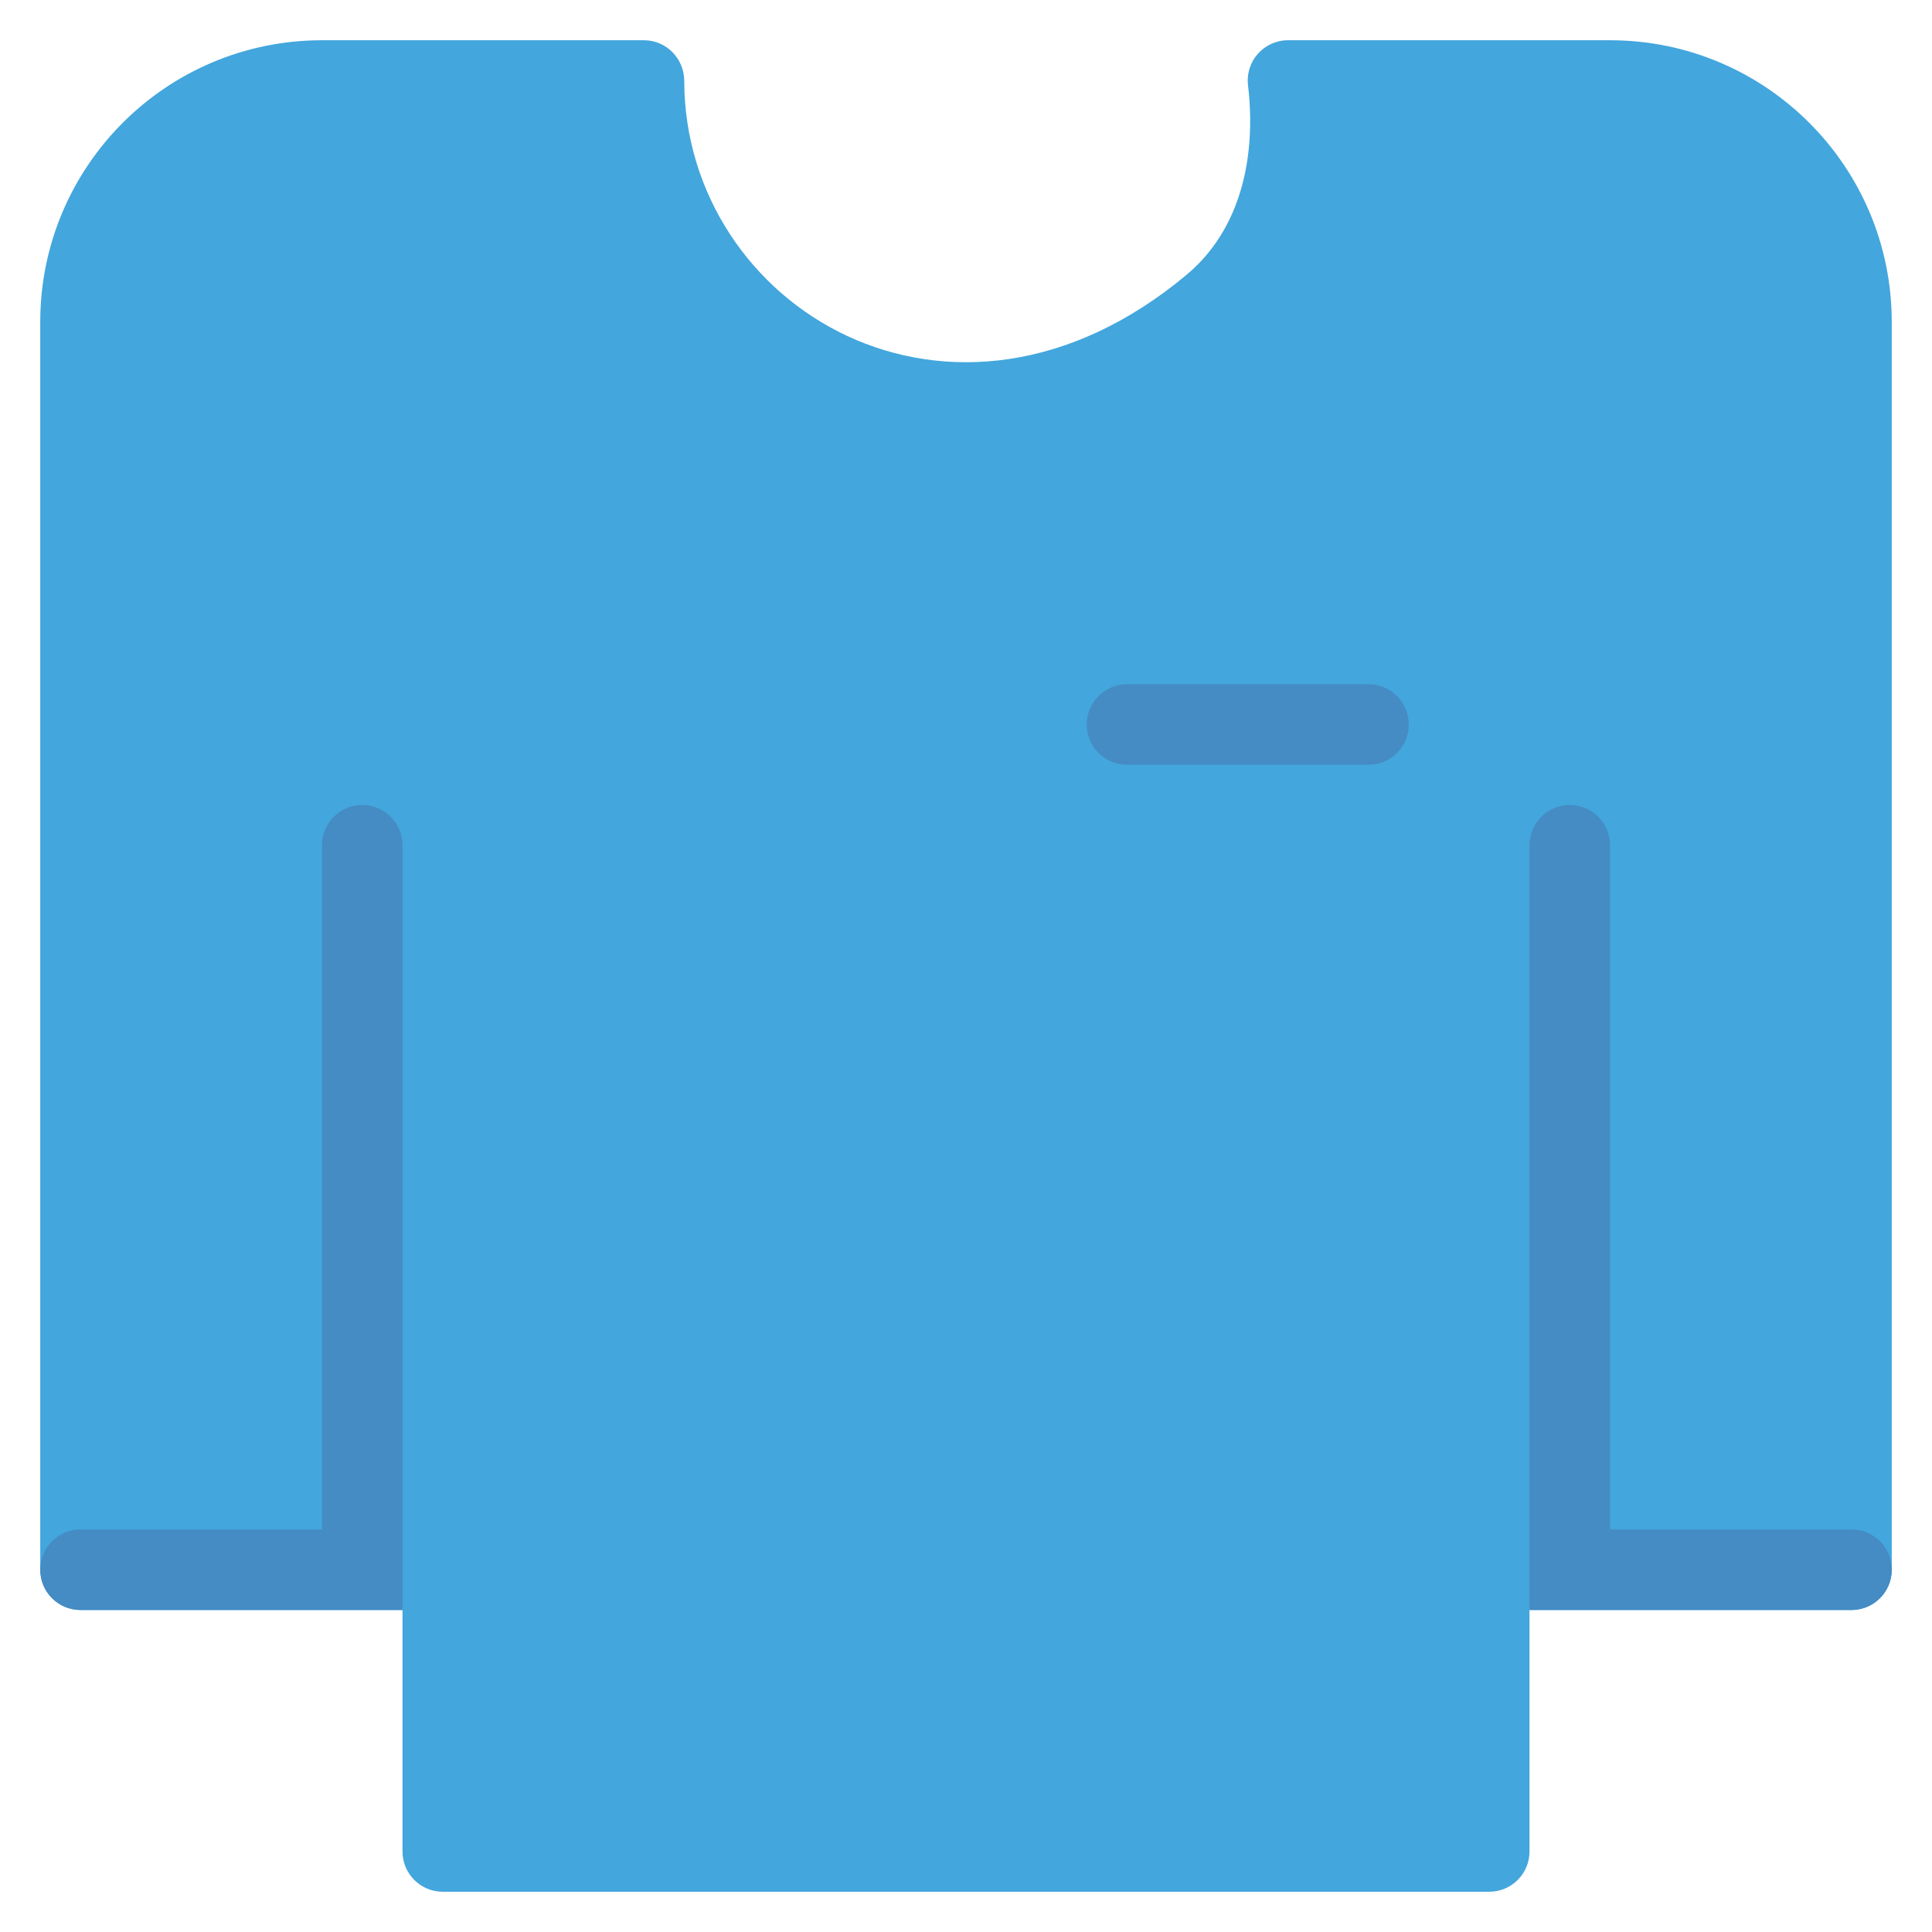 <svg xmlns="http://www.w3.org/2000/svg" viewBox="0 0 48 48" width="48" height="48"><g class="nc-icon-wrapper"><path fill="#43A6DD" d="M37,47H11c-0.552,0-1-0.448-1-1v-6H2c-0.552,0-1-0.448-1-1V8c0-3.866,3.134-7,7-7l8,0 c0.555,0,0.999,0.456,1,1.011c0.009,5.607,6.646,9.691,12.48,4.816c1.358-1.135,1.735-2.948,1.527-4.705C30.935,1.515,31.408,1,32,1 h8c3.866,0,7,3.134,7,7v31c0,0.552-0.448,1-1,1h-8v6C38,46.552,37.552,47,37,47z"></path> <path fill="#458BC4" d="M10,40H2c-0.552,0-1-0.447-1-1s0.448-1,1-1h6V21c0-0.553,0.448-1,1-1s1,0.447,1,1V40z"></path> <path fill="#458BC4" d="M46,40h-8V21c0-0.553,0.448-1,1-1s1,0.447,1,1v17h6c0.552,0,1,0.447,1,1S46.552,40,46,40z"></path> <path fill="#458BC4" d="M34,19h-6c-0.553,0-1-0.448-1-1s0.447-1,1-1h6c0.553,0,1,0.448,1,1S34.553,19,34,19z"></path></g></svg>